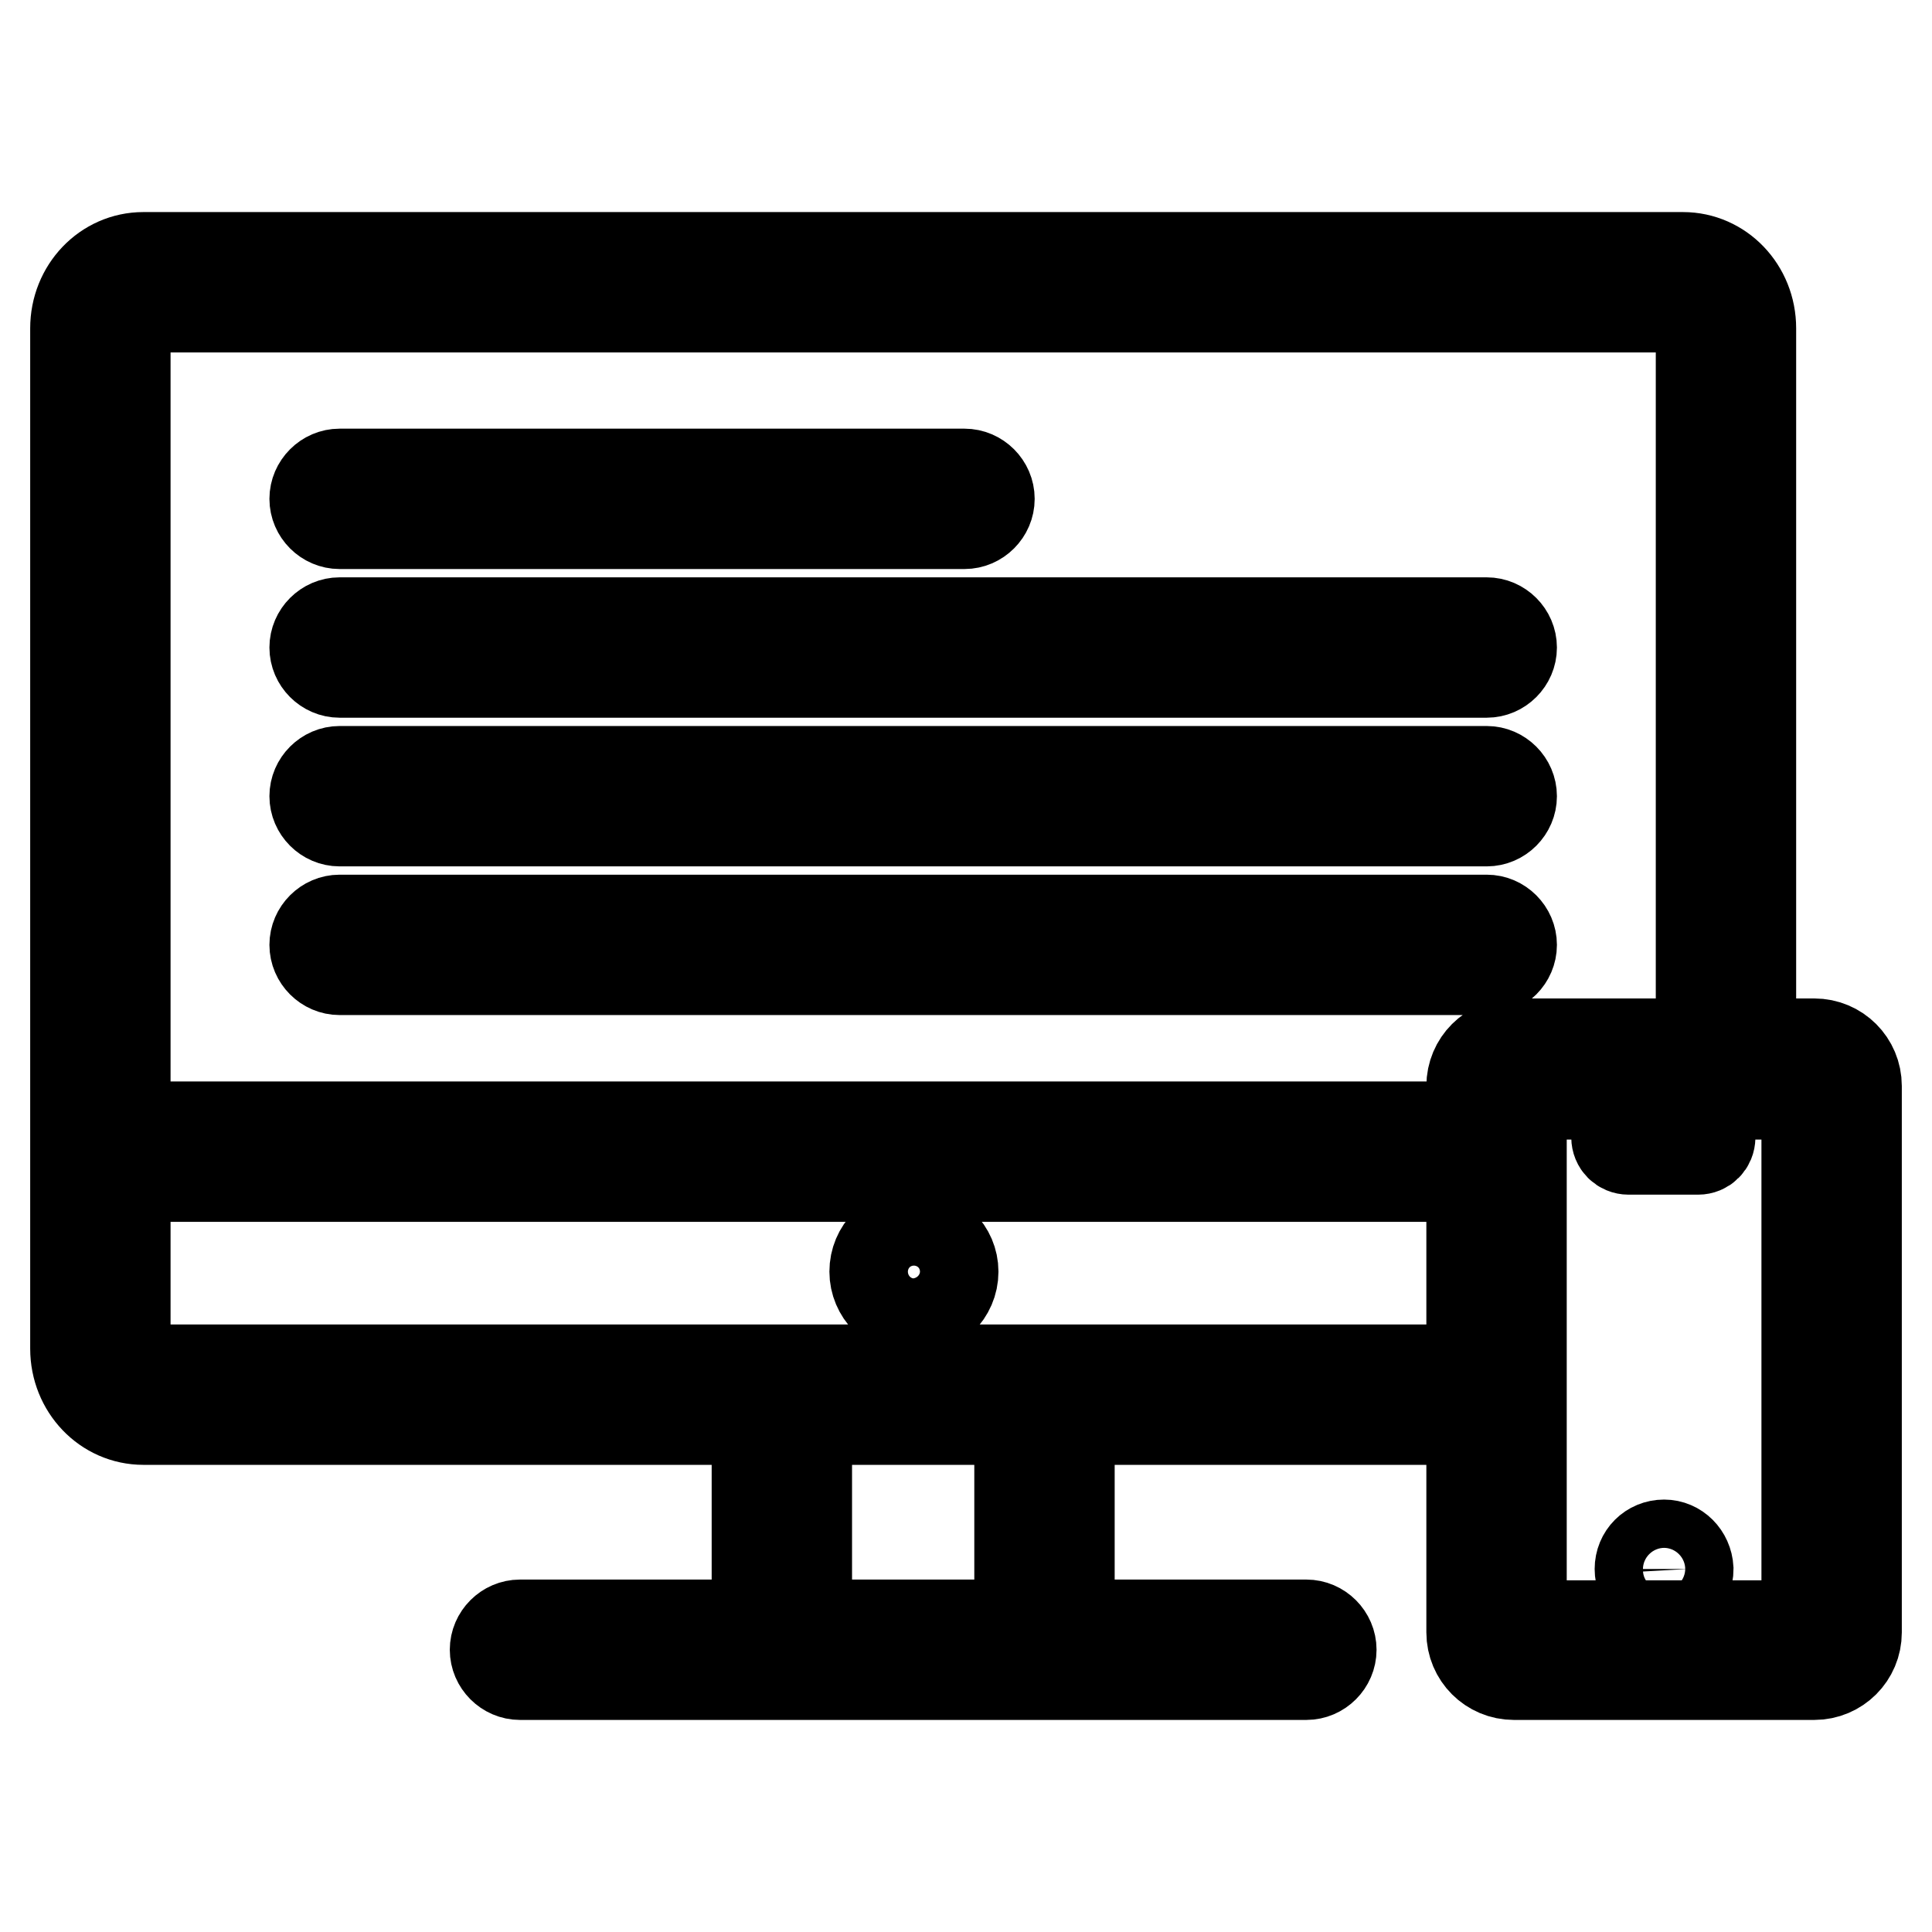 <?xml version="1.0" encoding="utf-8"?>
<!-- Svg Vector Icons : http://www.onlinewebfonts.com/icon -->
<!DOCTYPE svg PUBLIC "-//W3C//DTD SVG 1.1//EN" "http://www.w3.org/Graphics/SVG/1.1/DTD/svg11.dtd">
<svg version="1.1" xmlns="http://www.w3.org/2000/svg" xmlns:xlink="http://www.w3.org/1999/xlink" x="0px" y="0px" viewBox="0 0 256 256" enable-background="new 0 0 256 256" xml:space="preserve">
<g> <path stroke-width="12" fill-opacity="0" stroke="#000000"  d="M240.4,138.3h-39.8c-3.1,0-5.6,2.5-5.6,5.6v72.4c0,3.1,2.5,5.6,5.6,5.6h39.8c3.1,0,5.6-2.5,5.6-5.6v-72.4 C246,140.8,243.5,138.3,240.4,138.3z M239.4,215.4h-37.8v-70.4h37.8V215.4z M220.5,204.7c-1.8,0-3.2,1.4-3.2,3.2 c0,1.8,1.4,3.2,3.2,3.2s3.2-1.4,3.2-3.2C223.6,206.1,222.2,204.7,220.5,204.7z M225.9,149.3c-0.2-0.1-0.5-0.2-0.8-0.2h-9.2 c-0.3,0-0.6,0.1-0.8,0.2c-0.5,0.3-0.9,0.8-0.9,1.4c0,0.9,0.7,1.6,1.6,1.6h9.2c0.9,0,1.6-0.7,1.6-1.6 C226.7,150.1,226.4,149.6,225.9,149.3z M16.6,43.5c0-1.6,1.1-2.8,2.4-2.8h204c1.3,0,2.4,1.3,2.4,2.8v89.3h6.6V43.5 c0-5.2-4-9.4-9-9.4H19c-5,0-9,4.2-9,9.4v135.2c0,5.2,4,9.4,9,9.4h81.3v27.2H68.9c-1.8,0-3.3,1.5-3.3,3.3c0,1.8,1.5,3.3,3.3,3.3 h104.2c1.8,0,3.3-1.5,3.3-3.3c0-1.8-1.5-3.3-3.3-3.3h-31.4v-27.2h46.8v-6.6H19c-1.3,0-2.4-1.3-2.4-2.8v-22.8h171.9v-6.6H16.6V43.5z  M135.1,215.3h-28.2v-27.2h28.2V215.3L135.1,215.3z M115.9,168.5c0,2.8,2.3,5.2,5.2,5.2c2.8,0,5.2-2.3,5.2-5.2 c0-2.8-2.3-5.1-5.2-5.1C118.2,163.3,115.9,165.6,115.9,168.5z M45,69.4h82.8c1.8,0,3.3-1.5,3.3-3.3c0-1.8-1.5-3.3-3.3-3.3H45 c-1.8,0-3.3,1.5-3.3,3.3C41.7,67.9,43.2,69.4,45,69.4z M197,82.5H45c-1.8,0-3.3,1.5-3.3,3.3c0,1.8,1.5,3.3,3.3,3.3h152 c1.8,0,3.3-1.5,3.3-3.3C200.3,84,198.8,82.5,197,82.5L197,82.5z M197,102.2H45c-1.8,0-3.3,1.5-3.3,3.3c0,1.8,1.5,3.3,3.3,3.3h152 c1.8,0,3.3-1.5,3.3-3.3C200.3,103.7,198.8,102.2,197,102.2L197,102.2z M197,121.9H45c-1.8,0-3.3,1.5-3.3,3.3c0,1.8,1.5,3.3,3.3,3.3 h152c1.8,0,3.3-1.5,3.3-3.3C200.3,123.4,198.8,121.9,197,121.9L197,121.9z"/></g>
</svg>